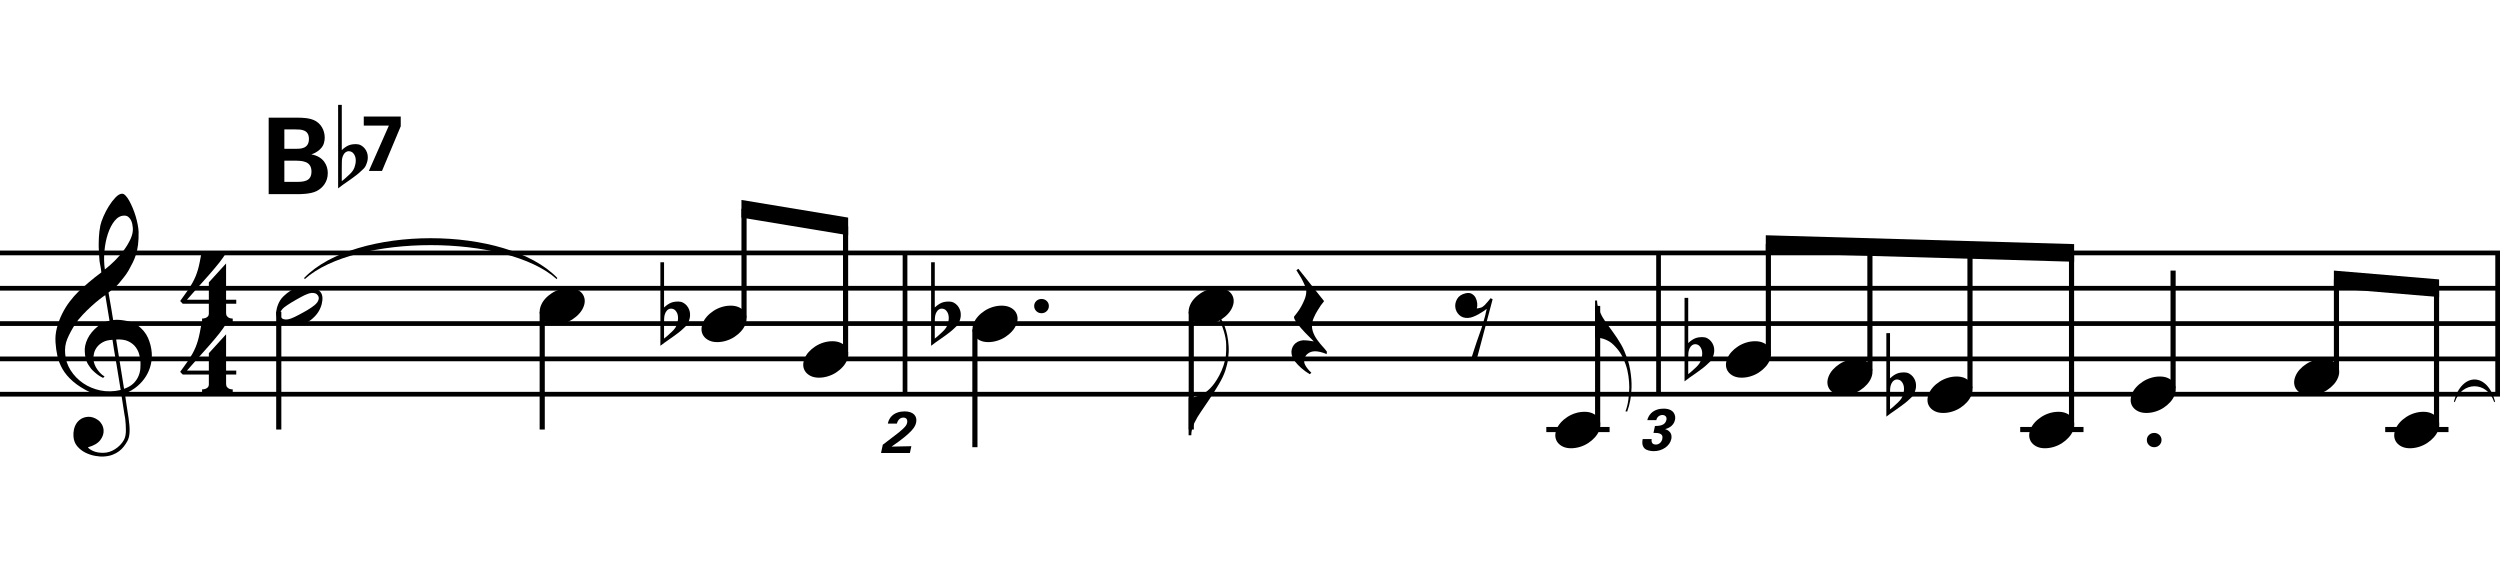 <?xml version="1.0" encoding="utf-8"?>
<!-- Generator: Adobe Illustrator 14.0.0, SVG Export Plug-In . SVG Version: 6.00 Build 43363)  -->
<!DOCTYPE svg PUBLIC "-//W3C//DTD SVG 1.1//EN" "http://www.w3.org/Graphics/SVG/1.1/DTD/svg11.dtd">
<svg version="1.1" id="Layer_1" xmlns="http://www.w3.org/2000/svg" xmlns:xlink="http://www.w3.org/1999/xlink" x="0px" y="0px"
	 width="544.104px" height="126.482px" viewBox="0 0 544.104 126.482" enable-background="new 0 0 544.104 126.482"
	 xml:space="preserve">
<g>
	<path d="M26.417,85.886c-0.574,0.103-1.184,0.164-1.83,0.185c-0.646,0.021-1.276,0.005-1.891-0.046
		c-0.615-0.052-1.184-0.123-1.707-0.215c-0.523-0.093-0.949-0.221-1.276-0.385c-1.579-0.759-2.855-1.564-3.828-2.414
		c-0.974-0.852-1.728-1.737-2.26-2.66c-0.533-0.922-0.907-1.871-1.123-2.844c-0.215-0.975-0.354-1.953-0.415-2.938
		c-0.082-1.065,0.015-2.131,0.292-3.197s0.656-2.086,1.138-3.06c0.481-0.973,1.035-1.871,1.661-2.69
		c0.625-0.82,1.255-1.538,1.891-2.153c0.738-0.696,1.512-1.388,2.322-2.075c0.81-0.687,1.696-1.389,2.66-2.106
		c-0.021-0.266-0.046-0.502-0.077-0.708c-0.031-0.205-0.067-0.415-0.108-0.63s-0.087-0.456-0.138-0.723
		c-0.051-0.266-0.087-0.594-0.107-0.984c0-0.164-0.021-0.466-0.062-0.907c-0.042-0.44-0.067-0.973-0.077-1.599
		s0.005-1.338,0.046-2.137c0.041-0.8,0.143-1.63,0.307-2.491c0.103-0.512,0.323-1.164,0.661-1.953
		c0.338-0.789,0.738-1.553,1.199-2.291c0.461-0.738,0.948-1.373,1.461-1.907c0.512-0.533,0.994-0.799,1.445-0.799
		c0.225,0,0.471,0.138,0.738,0.415c0.266,0.277,0.528,0.646,0.784,1.107c0.256,0.461,0.507,0.984,0.753,1.568
		c0.246,0.584,0.461,1.184,0.646,1.799c0.185,0.615,0.333,1.22,0.446,1.814c0.112,0.595,0.179,1.118,0.2,1.568
		c0.02,1.066-0.021,2.004-0.123,2.813c-0.103,0.81-0.256,1.538-0.461,2.183c-0.205,0.646-0.446,1.241-0.723,1.784
		c-0.276,0.543-0.569,1.091-0.876,1.645c-0.328,0.554-0.661,1.041-1,1.46c-0.338,0.42-0.682,0.846-1.03,1.276
		c-0.369,0.451-0.753,0.825-1.153,1.123c-0.4,0.297-0.795,0.62-1.184,0.968c0.185,1.045,0.348,1.989,0.492,2.829
		c0.062,0.369,0.123,0.728,0.184,1.076c0.062,0.349,0.113,0.672,0.154,0.969c0.041,0.297,0.082,0.543,0.123,0.738
		c0.041,0.195,0.062,0.312,0.062,0.354c0.492-0.061,1-0.066,1.522-0.016c0.522,0.052,1.024,0.129,1.506,0.23
		c0.481,0.104,0.912,0.236,1.292,0.4s0.682,0.318,0.907,0.461c1.107,0.82,1.891,1.758,2.353,2.814
		c0.461,1.056,0.732,2.137,0.815,3.244c0.062,0.86-0.011,1.727-0.215,2.598c-0.205,0.871-0.549,1.701-1.03,2.491
		c-0.482,0.788-1.107,1.511-1.875,2.167c-0.769,0.656-1.676,1.199-2.722,1.631c0.123,0.84,0.235,1.619,0.338,2.336
		c0.103,0.615,0.194,1.215,0.277,1.799c0.082,0.585,0.143,0.989,0.185,1.215c0.184,1.23,0.256,2.24,0.215,3.029
		s-0.195,1.43-0.461,1.922c-0.226,0.41-0.487,0.81-0.784,1.199c-0.297,0.389-0.651,0.738-1.061,1.045
		c-0.41,0.309-0.887,0.564-1.43,0.77c-0.543,0.205-1.164,0.328-1.86,0.369c-0.533,0.041-1.168-0.006-1.907-0.139
		c-0.738-0.134-1.445-0.369-2.122-0.707c-0.677-0.338-1.261-0.795-1.753-1.369c-0.492-0.574-0.769-1.281-0.83-2.121
		c-0.042-0.492-0.011-0.989,0.092-1.492c0.102-0.502,0.282-0.953,0.538-1.352c0.256-0.4,0.594-0.734,1.015-1
		c0.42-0.267,0.938-0.42,1.553-0.461c0.369-0.021,0.743,0.035,1.123,0.169c0.379,0.133,0.733,0.323,1.061,0.569
		c0.328,0.245,0.594,0.553,0.799,0.922c0.205,0.369,0.328,0.769,0.369,1.199c0.062,0.758-0.174,1.491-0.708,2.199
		c-0.533,0.707-1.435,1.234-2.706,1.583c0.205,0.286,0.594,0.558,1.168,0.815c0.573,0.256,1.292,0.384,2.152,0.384
		c0.902,0,1.768-0.267,2.598-0.8c0.831-0.533,1.471-1.199,1.922-1.998c0.287-0.533,0.431-1.226,0.431-2.076
		s-0.051-1.707-0.154-2.567c-0.041-0.144-0.103-0.497-0.185-1.062c-0.082-0.563-0.174-1.152-0.276-1.768
		C26.683,87.567,26.56,86.767,26.417,85.886z M22.404,74.462c-0.543,0.297-0.974,0.656-1.292,1.076
		c-0.318,0.421-0.533,0.867-0.646,1.338c-0.113,0.472-0.159,0.892-0.138,1.261c0.02,0.369,0.102,0.748,0.246,1.138
		c0.144,0.389,0.333,0.754,0.569,1.092s0.492,0.646,0.769,0.922c0.277,0.277,0.558,0.487,0.846,0.631
		c-0.042,0.041-0.077,0.076-0.108,0.107s-0.067,0.066-0.107,0.107c-0.042,0.041-0.072,0.082-0.092,0.123
		c-0.636-0.307-1.194-0.672-1.676-1.092c-0.482-0.42-0.795-0.723-0.938-0.906c-0.226-0.308-0.42-0.584-0.584-0.83
		s-0.297-0.508-0.399-0.785c-0.103-0.276-0.19-0.578-0.262-0.906s-0.118-0.718-0.138-1.169c-0.042-0.431-0.011-0.886,0.092-1.368
		c0.103-0.481,0.271-0.969,0.507-1.461c0.235-0.492,0.543-0.969,0.922-1.43s0.825-0.896,1.338-1.307
		c0.266-0.205,0.507-0.369,0.723-0.492s0.415-0.23,0.6-0.322c0.185-0.093,0.374-0.164,0.569-0.216
		c0.194-0.051,0.404-0.108,0.63-0.169l-0.922-5.566c-0.246,0.144-0.646,0.431-1.2,0.861c-0.553,0.431-1.158,0.943-1.814,1.538
		c-0.656,0.595-1.307,1.235-1.953,1.922c-0.646,0.687-1.174,1.348-1.583,1.984c-0.738,1.168-1.312,2.244-1.722,3.229
		c-0.41,0.984-0.564,2.05-0.461,3.197c0.082,1.292,0.477,2.496,1.184,3.613c0.707,1.117,1.614,2.055,2.721,2.814
		c1.107,0.758,2.368,1.285,3.782,1.583c1.415,0.297,2.88,0.261,4.397-0.107c-0.328-2.03-0.625-3.844-0.892-5.442
		c-0.123-0.677-0.236-1.343-0.338-1.999c-0.103-0.656-0.2-1.24-0.292-1.753c-0.092-0.512-0.18-1.086-0.262-1.723
		C23.639,73.997,22.947,74.166,22.404,74.462z M27.062,46.926c-0.799,0-1.502,0.375-2.106,1.123
		c-0.604,0.749-1.097,1.696-1.476,2.844c-0.38,1.148-0.63,2.409-0.753,3.782c-0.123,1.374-0.092,2.696,0.092,3.967
		c0.676-0.512,1.384-1.132,2.122-1.86c0.738-0.728,1.409-1.501,2.014-2.322c0.604-0.819,1.096-1.65,1.476-2.491
		c0.379-0.84,0.538-1.64,0.477-2.398c-0.021-0.246-0.062-0.522-0.123-0.83s-0.165-0.594-0.308-0.861
		c-0.144-0.267-0.328-0.492-0.553-0.677C27.698,47.018,27.411,46.926,27.062,46.926z M27.001,84.625
		c0.881-0.308,1.568-0.708,2.061-1.199c0.492-0.492,0.855-1.025,1.091-1.599c0.236-0.574,0.369-1.148,0.4-1.723
		s0.036-1.086,0.016-1.537c-0.042-0.369-0.128-0.83-0.262-1.384s-0.384-1.087-0.753-1.599c-0.369-0.513-0.892-0.938-1.568-1.277
		c-0.677-0.338-1.579-0.477-2.706-0.414L27.001,84.625z"/>
</g>
<g>
	<path d="M49.207,81.519v2.03c0,0.308,0.072,0.543,0.215,0.707c0.143,0.164,0.308,0.287,0.492,0.369
		c0.226,0.081,0.472,0.123,0.738,0.123v0.8h-6.673v-0.8c0.266,0,0.512-0.042,0.738-0.123c0.184-0.062,0.354-0.169,0.507-0.323
		c0.153-0.153,0.23-0.385,0.23-0.691v-2.092h-5.689l-0.553-0.584c0.615-0.84,1.138-1.573,1.568-2.198
		c0.43-0.625,0.794-1.204,1.091-1.737c0.297-0.533,0.538-1.03,0.723-1.491c0.185-0.462,0.349-0.938,0.492-1.431
		c0.143-0.491,0.271-1.029,0.384-1.613c0.112-0.585,0.241-1.256,0.384-2.015h5.32c-0.308,0.595-0.784,1.297-1.43,2.106
		c-0.646,0.811-1.369,1.671-2.168,2.583c-0.8,0.912-1.63,1.845-2.491,2.798c-0.861,0.953-1.661,1.861-2.398,2.722h4.766v-3.782
		l3.751-4.121v7.903h2.214v0.86H49.207z"/>
</g>
<g>
	<path d="M49.207,66.1v2.03c0,0.308,0.072,0.543,0.215,0.707c0.143,0.164,0.308,0.287,0.492,0.369
		c0.226,0.081,0.472,0.123,0.738,0.123v0.8h-6.673v-0.8c0.266,0,0.512-0.042,0.738-0.123c0.184-0.062,0.354-0.169,0.507-0.323
		c0.153-0.154,0.23-0.385,0.23-0.692V66.1h-5.689l-0.553-0.584c0.615-0.841,1.138-1.574,1.568-2.199
		c0.43-0.625,0.794-1.204,1.091-1.737c0.297-0.533,0.538-1.03,0.723-1.491c0.185-0.461,0.349-0.938,0.492-1.43
		c0.143-0.492,0.271-1.03,0.384-1.614c0.112-0.584,0.241-1.255,0.384-2.014h5.32c-0.308,0.595-0.784,1.297-1.43,2.106
		c-0.646,0.81-1.369,1.671-2.168,2.583c-0.8,0.912-1.63,1.845-2.491,2.798c-0.861,0.953-1.661,1.86-2.398,2.721h4.766v-3.782
		l3.751-4.121v7.903h2.214V66.1H49.207z"/>
</g>
<line fill="none" stroke="#000000" stroke-width="1.024" stroke-miterlimit="10" x1="196.97" y1="55.047" x2="196.97" y2="85.797"/>
<line fill="none" stroke="#000000" stroke-width="1.024" stroke-miterlimit="10" x1="360.97" y1="55.047" x2="360.97" y2="85.797"/>
<line fill="none" stroke="#000000" stroke-width="1.024" stroke-miterlimit="10" x1="543.592" y1="55.047" x2="543.592" y2="85.797"/>
<line fill="none" stroke="#000000" stroke-width="1.028" stroke-miterlimit="10" x1="0" y1="55.047" x2="544.104" y2="55.047"/>
<line fill="none" stroke="#000000" stroke-width="1.028" stroke-miterlimit="10" x1="0" y1="62.734" x2="544.104" y2="62.734"/>
<line fill="none" stroke="#000000" stroke-width="1.028" stroke-miterlimit="10" x1="0" y1="70.422" x2="544.104" y2="70.422"/>
<line fill="none" stroke="#000000" stroke-width="1.028" stroke-miterlimit="10" x1="0" y1="78.109" x2="544.104" y2="78.109"/>
<line fill="none" stroke="#000000" stroke-width="1.028" stroke-miterlimit="10" x1="0" y1="85.797" x2="544.104" y2="85.797"/>
<line fill="none" stroke="#000000" stroke-width="1.121" stroke-miterlimit="10" x1="60.672" y1="67.859" x2="60.672" y2="93.484"/>
<g>
	<path d="M69.927,63.82c0.123,0.226,0.2,0.477,0.231,0.753s0.031,0.554,0,0.83c-0.031,0.277-0.077,0.538-0.139,0.784
		s-0.123,0.441-0.185,0.584c-0.287,0.779-0.718,1.465-1.292,2.06s-1.097,1.005-1.568,1.229c-1.005,0.513-2.204,0.708-3.598,0.585
		c-0.205-0.021-0.446-0.052-0.723-0.093c-0.276-0.041-0.553-0.112-0.83-0.215c-0.277-0.104-0.543-0.236-0.799-0.4
		c-0.257-0.164-0.457-0.368-0.6-0.614c-0.165-0.267-0.262-0.538-0.292-0.815s-0.031-0.543,0-0.799
		c0.031-0.257,0.077-0.492,0.139-0.708s0.123-0.405,0.185-0.569c0.287-0.779,0.697-1.424,1.23-1.937
		c0.533-0.512,1.035-0.912,1.507-1.199c0.471-0.267,1.05-0.481,1.737-0.646c0.687-0.164,1.46-0.194,2.321-0.092
		c0.164,0.021,0.369,0.046,0.615,0.077s0.497,0.092,0.753,0.184c0.256,0.092,0.502,0.215,0.738,0.369
		C69.594,63.344,69.784,63.554,69.927,63.82z M69.22,64.343c-0.165-0.246-0.364-0.41-0.6-0.492
		c-0.236-0.082-0.492-0.112-0.769-0.092c-0.276,0.021-0.559,0.082-0.845,0.185c-0.288,0.103-0.554,0.215-0.8,0.338
		c-0.349,0.164-0.661,0.328-0.938,0.492c-0.276,0.165-0.569,0.328-0.876,0.492c-0.595,0.328-1.199,0.697-1.814,1.107
		c-0.226,0.144-0.457,0.308-0.692,0.492c-0.236,0.185-0.436,0.389-0.6,0.615s-0.272,0.466-0.323,0.723
		c-0.051,0.256-0.005,0.507,0.138,0.753c0.143,0.246,0.338,0.409,0.584,0.492c0.246,0.081,0.507,0.107,0.784,0.077
		c0.276-0.031,0.558-0.098,0.845-0.2s0.554-0.216,0.8-0.338c0.348-0.164,0.671-0.328,0.969-0.492c0.297-0.164,0.6-0.328,0.907-0.492
		c0.308-0.165,0.6-0.328,0.876-0.492s0.579-0.359,0.907-0.584c0.205-0.144,0.425-0.308,0.661-0.492
		c0.235-0.185,0.435-0.389,0.6-0.615c0.164-0.226,0.271-0.466,0.323-0.723S69.363,64.589,69.22,64.343z"/>
</g>
<line fill="none" stroke="#000000" stroke-width="1.121" stroke-miterlimit="10" x1="118.008" y1="67.859" x2="118.008" y2="93.484"/>
<g>
	<path d="M117.693,66.588c0.205-0.554,0.518-1.066,0.938-1.538c0.42-0.471,0.907-0.886,1.46-1.245
		c0.554-0.358,1.148-0.635,1.784-0.831c0.635-0.194,1.281-0.292,1.937-0.292c0.656,0,1.23,0.107,1.722,0.323
		c0.492,0.215,0.881,0.503,1.168,0.861c0.287,0.359,0.466,0.779,0.538,1.261c0.071,0.482,0.005,0.999-0.2,1.553
		c-0.206,0.553-0.523,1.071-0.954,1.553c-0.43,0.481-0.922,0.901-1.476,1.261c-0.553,0.358-1.153,0.635-1.799,0.83
		c-0.646,0.195-1.287,0.293-1.922,0.293c-0.656,0-1.225-0.108-1.707-0.323c-0.482-0.216-0.872-0.508-1.168-0.876
		c-0.297-0.37-0.477-0.795-0.538-1.277C117.417,67.659,117.488,67.142,117.693,66.588z"/>
</g>
<g>
	<path d="M152.913,70.427c0.205-0.553,0.518-1.065,0.938-1.537c0.42-0.471,0.907-0.886,1.46-1.245
		c0.554-0.358,1.148-0.635,1.784-0.831c0.635-0.194,1.281-0.292,1.937-0.292c0.656,0,1.23,0.107,1.722,0.323
		c0.492,0.215,0.881,0.503,1.168,0.861c0.287,0.359,0.466,0.779,0.538,1.261c0.071,0.481,0.005,0.999-0.2,1.553
		c-0.206,0.554-0.523,1.071-0.954,1.553c-0.43,0.481-0.922,0.901-1.476,1.261c-0.553,0.358-1.153,0.635-1.799,0.83
		c-0.646,0.195-1.287,0.293-1.922,0.293c-0.656,0-1.225-0.108-1.707-0.323c-0.482-0.216-0.872-0.508-1.168-0.876
		c-0.297-0.369-0.477-0.795-0.538-1.277C152.636,71.499,152.708,70.982,152.913,70.427z"/>
</g>
<g>
	<path d="M144.526,59.511v5.443v1.968c0.287-0.266,0.554-0.481,0.8-0.646c0.246-0.164,0.481-0.292,0.707-0.384
		s0.466-0.159,0.723-0.2s0.548-0.062,0.876-0.062c0.389,0,0.738,0.082,1.045,0.246s0.574,0.379,0.8,0.646
		c0.225,0.267,0.399,0.564,0.522,0.892c0.123,0.328,0.185,0.646,0.185,0.954c0.02,0.328-0.011,0.651-0.092,0.968
		c-0.082,0.318-0.185,0.611-0.308,0.877c-0.144,0.349-0.369,0.656-0.676,0.922c-0.308,0.268-0.584,0.523-0.831,0.77
		c-0.082,0.082-0.256,0.225-0.522,0.43c-0.267,0.205-0.569,0.432-0.907,0.678s-0.692,0.496-1.061,0.753
		c-0.369,0.256-0.707,0.491-1.015,0.707s-0.656,0.477-1.045,0.784V57.082h0.799V59.511z M147.017,67.599
		c-0.103-0.123-0.241-0.225-0.415-0.308c-0.174-0.082-0.364-0.123-0.569-0.123c-0.205,0-0.41,0.061-0.615,0.184
		c-0.205,0.123-0.39,0.338-0.554,0.646c-0.205,0.39-0.312,0.876-0.323,1.46c-0.011,0.585-0.016,1.112-0.016,1.584v2.645
		c0.246-0.184,0.456-0.354,0.63-0.508c0.174-0.153,0.358-0.322,0.554-0.507c0.194-0.185,0.374-0.349,0.538-0.491
		c0.287-0.268,0.533-0.555,0.738-0.861c0.205-0.308,0.359-0.697,0.461-1.169c0.123-0.472,0.154-0.933,0.092-1.384
		C147.479,68.316,147.304,67.927,147.017,67.599z"/>
</g>
<line fill="none" stroke="#000000" stroke-width="1.121" stroke-miterlimit="10" x1="161.931" y1="69.14" x2="161.931" y2="45.438"/>
<g>
	<path d="M175.053,78.167c0.205-0.553,0.518-1.065,0.938-1.537c0.42-0.471,0.907-0.887,1.46-1.245s1.148-0.636,1.784-0.831
		c0.635-0.193,1.281-0.291,1.937-0.291c0.656,0,1.23,0.107,1.722,0.322c0.492,0.215,0.881,0.503,1.168,0.861
		c0.287,0.359,0.466,0.779,0.538,1.261c0.071,0.481,0.005,0.999-0.2,1.553c-0.206,0.554-0.523,1.071-0.954,1.553
		c-0.43,0.481-0.922,0.901-1.476,1.261c-0.553,0.358-1.153,0.635-1.799,0.83c-0.646,0.195-1.287,0.293-1.922,0.293
		c-0.656,0-1.225-0.108-1.707-0.323c-0.482-0.216-0.872-0.508-1.168-0.876c-0.297-0.369-0.477-0.795-0.538-1.277
		C174.776,79.239,174.848,78.722,175.053,78.167z"/>
</g>
<line fill="none" stroke="#000000" stroke-width="1.121" stroke-miterlimit="10" x1="184.033" y1="76.829" x2="184.033" y2="49.281"/>
<polyline points="184.593,47.359 161.371,43.516 161.371,47.359 184.593,51.203 "/>
<g>
	<path d="M58.475,25.611H64.7c0.968,0,2.836,0,4.104,0.784c1.521,0.968,1.868,2.582,1.868,3.55c0,0.623-0.116,1.706-0.969,2.49
		c-0.115,0.138-0.922,0.876-1.891,1.13v0.046c2.537,0.461,3.528,2.306,3.528,4.058c0,1.96-1.153,3.274-2.444,3.92
		c-1.292,0.668-3.551,0.668-4.196,0.668h-6.225V25.611z M61.887,32.389h2.49c1.015,0,2.859,0,2.859-2.144
		c0-2.075-1.752-2.075-2.928-2.075h-2.421V32.389z M61.887,39.583h2.421c1.637,0,3.481,0,3.481-2.237
		c0-2.375-2.144-2.375-3.85-2.375h-2.052V39.583z"/>
</g>
<g>
	<path d="M74.387,25.251v5.443v1.968c0.287-0.266,0.554-0.481,0.8-0.646c0.246-0.164,0.481-0.292,0.707-0.384s0.466-0.159,0.723-0.2
		s0.548-0.062,0.876-0.062c0.389,0,0.738,0.082,1.045,0.246s0.574,0.379,0.8,0.646c0.225,0.267,0.399,0.564,0.522,0.892
		c0.123,0.328,0.185,0.646,0.185,0.954c0.02,0.328-0.011,0.651-0.092,0.968c-0.082,0.318-0.185,0.61-0.308,0.876
		c-0.144,0.349-0.369,0.656-0.676,0.922s-0.584,0.523-0.831,0.769c-0.082,0.082-0.256,0.225-0.522,0.43
		c-0.267,0.205-0.569,0.431-0.907,0.677s-0.692,0.497-1.061,0.753c-0.369,0.256-0.707,0.492-1.015,0.707s-0.656,0.477-1.045,0.784
		V22.822h0.799V25.251z M76.877,33.339c-0.103-0.123-0.241-0.225-0.415-0.308c-0.174-0.082-0.364-0.123-0.569-0.123
		c-0.205,0-0.41,0.061-0.615,0.184c-0.205,0.123-0.39,0.338-0.554,0.646c-0.205,0.39-0.312,0.876-0.323,1.46
		c-0.011,0.584-0.016,1.112-0.016,1.583v2.645c0.246-0.184,0.456-0.354,0.63-0.507s0.358-0.323,0.554-0.507
		c0.194-0.185,0.374-0.349,0.538-0.492c0.287-0.267,0.533-0.554,0.738-0.861c0.205-0.307,0.359-0.697,0.461-1.168
		c0.123-0.471,0.154-0.933,0.092-1.384C77.339,34.057,77.165,33.667,76.877,33.339z"/>
</g>
<g>
	<path d="M79.171,25.357h8.047v2.121l-4.081,9.729h-2.859l4.357-9.868h-5.464V25.357z"/>
</g>
<g>
	<path d="M192.132,96.791l2.769-2.115c0.487-0.372,1.038-0.782,1.641-1.359c0.628-0.602,0.794-0.884,0.884-1.294
		c0.141-0.68-0.154-1.141-0.82-1.141c-1.025,0-1.333,1.051-1.41,1.308h-1.961c0.077-0.359,0.218-1.025,0.884-1.68
		c0.654-0.641,1.667-0.975,2.756-0.975c1.948,0,2.807,1.052,2.512,2.436c-0.192,0.924-0.807,2.115-5.345,5.23
		c1.307-0.026,1.461-0.039,2.474-0.052c1.372-0.026,1.525-0.026,1.833-0.038l-0.32,1.486h-6.281L192.132,96.791z"/>
</g>
<g>
	<path d="M225.08,66.602c0-0.43,0.154-0.794,0.461-1.091c0.308-0.297,0.687-0.446,1.138-0.446c0.451,0,0.83,0.149,1.138,0.446
		c0.308,0.297,0.461,0.661,0.461,1.091c0,0.431-0.154,0.8-0.461,1.107c-0.308,0.307-0.687,0.461-1.138,0.461
		c-0.451,0-0.83-0.154-1.138-0.461C225.234,67.402,225.08,67.033,225.08,66.602z"/>
</g>
<line fill="none" stroke="#000000" stroke-width="1.121" stroke-miterlimit="10" x1="212.18" y1="71.703" x2="212.18" y2="97.328"/>
<g>
	<path d="M211.893,70.427c0.205-0.553,0.518-1.065,0.938-1.537c0.42-0.471,0.907-0.886,1.46-1.245
		c0.554-0.358,1.148-0.635,1.784-0.831c0.635-0.194,1.281-0.292,1.937-0.292c0.656,0,1.23,0.107,1.722,0.323
		c0.492,0.215,0.881,0.503,1.168,0.861c0.287,0.359,0.466,0.779,0.538,1.261c0.071,0.481,0.005,0.999-0.2,1.553
		c-0.206,0.554-0.523,1.071-0.954,1.553c-0.43,0.481-0.922,0.901-1.476,1.261c-0.553,0.358-1.153,0.635-1.799,0.83
		c-0.646,0.195-1.287,0.293-1.922,0.293c-0.656,0-1.225-0.108-1.707-0.323c-0.482-0.216-0.872-0.508-1.168-0.876
		c-0.297-0.369-0.477-0.795-0.538-1.277C211.616,71.499,211.688,70.982,211.893,70.427z"/>
</g>
<g>
	<path d="M203.446,59.511v5.443v1.968c0.287-0.266,0.554-0.481,0.8-0.646c0.246-0.164,0.481-0.292,0.707-0.384
		s0.466-0.159,0.723-0.2s0.548-0.062,0.876-0.062c0.389,0,0.738,0.082,1.045,0.246s0.574,0.379,0.8,0.646
		c0.225,0.267,0.399,0.564,0.522,0.892c0.123,0.328,0.185,0.646,0.185,0.954c0.02,0.328-0.011,0.651-0.092,0.968
		c-0.082,0.318-0.185,0.611-0.308,0.877c-0.144,0.349-0.369,0.656-0.676,0.922c-0.308,0.268-0.584,0.523-0.831,0.77
		c-0.082,0.082-0.256,0.225-0.522,0.43c-0.267,0.205-0.569,0.432-0.907,0.678s-0.692,0.496-1.061,0.753
		c-0.369,0.256-0.707,0.491-1.015,0.707s-0.656,0.477-1.045,0.784V57.082h0.799V59.511z M205.937,67.599
		c-0.103-0.123-0.241-0.225-0.415-0.308c-0.174-0.082-0.364-0.123-0.569-0.123c-0.205,0-0.41,0.061-0.615,0.184
		c-0.205,0.123-0.39,0.338-0.554,0.646c-0.205,0.39-0.312,0.876-0.323,1.46c-0.011,0.585-0.016,1.112-0.016,1.584v2.645
		c0.246-0.184,0.456-0.354,0.63-0.508c0.174-0.153,0.358-0.322,0.554-0.507c0.194-0.185,0.374-0.349,0.538-0.491
		c0.287-0.268,0.533-0.555,0.738-0.861c0.205-0.308,0.359-0.697,0.461-1.169c0.123-0.472,0.154-0.933,0.092-1.384
		C206.398,68.316,206.224,67.927,205.937,67.599z"/>
</g>
<g>
	<path d="M267.297,78.038c-0.103,0.82-0.307,1.691-0.615,2.614c-0.308,0.922-0.779,1.916-1.415,2.982
		c-0.656,1.107-1.322,2.168-1.999,3.183c-0.676,1.015-1.312,1.952-1.906,2.813c-0.513,0.717-0.989,1.532-1.43,2.445
		c-0.441,0.911-0.661,1.799-0.661,2.659h-0.584v-8.18h0.584c0.307-0.041,0.635-0.112,0.984-0.215c0.287-0.083,0.62-0.2,0.999-0.354
		c0.379-0.153,0.764-0.363,1.153-0.63c0.266-0.185,0.569-0.44,0.907-0.769s0.681-0.732,1.03-1.215
		c0.348-0.481,0.692-1.04,1.03-1.676c0.338-0.635,0.641-1.342,0.907-2.121c0.287-0.861,0.461-1.619,0.523-2.275
		s0.082-1.404,0.062-2.246c0-0.45-0.046-0.927-0.139-1.43c-0.092-0.502-0.21-0.994-0.354-1.476
		c-0.144-0.481-0.297-0.942-0.461-1.384c-0.164-0.44-0.338-0.824-0.522-1.152l0.338-0.216c0.287,0.431,0.548,0.948,0.784,1.553
		s0.431,1.276,0.584,2.015c0.154,0.737,0.256,1.537,0.308,2.398C267.456,76.223,267.42,77.115,267.297,78.038z"/>
</g>
<line fill="none" stroke="#000000" stroke-width="1.121" stroke-miterlimit="10" x1="259.266" y1="67.859" x2="259.266" y2="93.484"/>
<g>
	<path d="M258.933,66.588c0.205-0.554,0.518-1.066,0.938-1.538c0.42-0.471,0.907-0.886,1.46-1.245
		c0.554-0.358,1.148-0.635,1.784-0.831c0.635-0.194,1.281-0.292,1.937-0.292c0.656,0,1.23,0.107,1.722,0.323
		c0.492,0.215,0.881,0.503,1.168,0.861c0.287,0.359,0.466,0.779,0.538,1.261c0.071,0.482,0.005,0.999-0.2,1.553
		c-0.206,0.553-0.523,1.071-0.954,1.553c-0.43,0.481-0.922,0.901-1.476,1.261c-0.553,0.358-1.153,0.635-1.799,0.83
		c-0.646,0.195-1.287,0.293-1.922,0.293c-0.656,0-1.225-0.108-1.707-0.323c-0.482-0.216-0.872-0.508-1.168-0.876
		c-0.297-0.37-0.477-0.795-0.538-1.277C258.656,67.659,258.728,67.142,258.933,66.588z"/>
</g>
<g>
	<path d="M287.315,76.593c-0.41-0.092-0.779-0.139-1.107-0.139c-0.656,0-1.214,0.195-1.676,0.584
		c-0.461,0.39-0.691,0.943-0.691,1.661c0,0.226,0.077,0.481,0.23,0.769s0.333,0.553,0.538,0.799c0.226,0.287,0.492,0.574,0.8,0.861
		l-0.369,0.308c-0.677-0.41-1.292-0.86-1.845-1.353c-0.473-0.41-0.918-0.877-1.338-1.399c-0.421-0.522-0.672-1.071-0.754-1.646
		c-0.062-0.349-0.046-0.697,0.047-1.045c0.092-0.35,0.246-0.661,0.461-0.938c0.215-0.277,0.492-0.503,0.83-0.678
		c0.338-0.174,0.723-0.281,1.153-0.322c0.164,0,0.358,0.005,0.584,0.016c0.226,0.01,0.446,0.031,0.661,0.062
		c0.216,0.03,0.42,0.062,0.615,0.093c0.194,0.029,0.354,0.056,0.477,0.076c-1.476-1.436-2.588-2.625-3.336-3.566
		c-0.749-0.943-1.062-1.559-0.938-1.846c0.144-0.185,0.364-0.466,0.661-0.846c0.297-0.379,0.589-0.825,0.877-1.337
		c0.286-0.512,0.543-1.056,0.769-1.63c0.226-0.574,0.338-1.138,0.338-1.691c0-0.348-0.112-0.784-0.338-1.307
		s-0.472-1.03-0.738-1.522c-0.328-0.554-0.687-1.138-1.076-1.753l0.431-0.308l5.597,7.042c-0.513,0.615-0.953,1.24-1.322,1.875
		c-0.35,0.534-0.656,1.112-0.923,1.738c-0.267,0.625-0.399,1.215-0.399,1.768c0,0.39,0.056,0.764,0.169,1.123
		c0.112,0.357,0.251,0.696,0.415,1.014c0.164,0.318,0.349,0.615,0.554,0.893c0.204,0.277,0.389,0.518,0.554,0.723
		c0.081,0.123,0.215,0.281,0.399,0.477c0.185,0.194,0.358,0.389,0.522,0.584s0.312,0.374,0.446,0.538
		c0.133,0.164,0.199,0.267,0.199,0.308l-0.062,0.492C288.196,76.843,287.725,76.685,287.315,76.593z"/>
</g>
<g>
	<path d="M318.921,63.847c0.554-0.143,1.015-0.112,1.384,0.092c0.369,0.205,0.65,0.492,0.846,0.861
		c0.194,0.369,0.312,0.774,0.354,1.215c0.041,0.441,0.01,0.815-0.092,1.123c0.327-0.041,0.625-0.103,0.892-0.185
		c0.266-0.082,0.543-0.266,0.83-0.554c0.267-0.266,0.486-0.512,0.661-0.738c0.174-0.226,0.385-0.481,0.63-0.769l0.431,0.246
		l-3.413,12.884h-1.229c0.204-0.676,0.42-1.343,0.646-1.998c0.185-0.534,0.369-1.092,0.554-1.677
		c0.185-0.584,0.348-1.051,0.491-1.399c0.328-0.902,0.6-1.706,0.815-2.414c0.215-0.707,0.385-1.307,0.507-1.798
		c0.144-0.574,0.257-1.076,0.339-1.507c-0.185,0.144-0.436,0.323-0.754,0.539c-0.317,0.215-0.661,0.425-1.029,0.63
		c-0.369,0.205-0.749,0.384-1.139,0.538s-0.769,0.241-1.138,0.261c-0.799,0.042-1.44-0.174-1.922-0.646
		c-0.481-0.471-0.764-1.02-0.846-1.645c-0.081-0.625,0.052-1.24,0.4-1.845C317.487,64.458,318.081,64.052,318.921,63.847z"/>
</g>
<g>
	<path d="M348.142,67.78c0.369,0.82,0.779,1.548,1.23,2.183c0.512,0.719,1.065,1.482,1.66,2.291
		c0.595,0.811,1.188,1.718,1.783,2.722c0.246,0.431,0.481,0.907,0.708,1.431c0.225,0.521,0.43,1.045,0.614,1.568
		c0.185,0.521,0.333,1.02,0.446,1.49c0.112,0.472,0.189,0.861,0.23,1.169c0.103,0.636,0.18,1.266,0.23,1.892
		c0.051,0.625,0.066,1.234,0.046,1.829c-0.041,1.886-0.358,3.628-0.953,5.228l-0.369-0.062c0.287-0.718,0.497-1.558,0.631-2.521
		c0.133-0.964,0.2-1.876,0.2-2.737c0-0.737-0.062-1.547-0.185-2.429s-0.318-1.702-0.585-2.46c-0.472-1.373-1.035-2.46-1.69-3.26
		c-0.657-0.799-1.221-1.353-1.691-1.66c-0.349-0.226-0.688-0.404-1.015-0.538c-0.328-0.134-0.636-0.231-0.923-0.292
		c-0.328-0.082-0.636-0.133-0.923-0.154h-0.431v-8.056h0.431C347.588,66.171,347.773,66.96,348.142,67.78z"/>
</g>
<line fill="none" stroke="#000000" stroke-width="1.121" stroke-miterlimit="10" x1="347.712" y1="92.204" x2="347.712" y2="66.578"/>
<line fill="none" stroke="#000000" stroke-width="1.121" stroke-miterlimit="10" x1="336.542" y1="93.484" x2="350.315" y2="93.484"/>
<g>
	<path d="M338.733,93.528c0.204-0.554,0.518-1.065,0.938-1.538c0.42-0.471,0.907-0.886,1.461-1.244
		c0.554-0.359,1.147-0.636,1.783-0.831c0.636-0.194,1.281-0.292,1.938-0.292s1.23,0.107,1.722,0.322
		c0.492,0.216,0.882,0.504,1.169,0.861c0.287,0.359,0.466,0.779,0.538,1.262c0.071,0.481,0.005,0.998-0.2,1.553
		c-0.205,0.553-0.522,1.07-0.953,1.553c-0.431,0.48-0.923,0.901-1.476,1.26c-0.554,0.359-1.153,0.636-1.799,0.831
		c-0.646,0.194-1.287,0.292-1.922,0.292c-0.656,0-1.226-0.107-1.707-0.322c-0.481-0.216-0.871-0.508-1.168-0.877
		c-0.298-0.369-0.478-0.795-0.539-1.276C338.457,94.599,338.528,94.082,338.733,93.528z"/>
</g>
<g>
	<path d="M359.47,95.562c-0.039,0.281-0.154,1.191,0.91,1.191c0.718,0,1.256-0.525,1.409-1.217c0.282-1.32-0.986-1.32-1.922-1.32
		l0.32-1.5c0.896-0.025,2.217-0.051,2.499-1.333c0.142-0.705-0.308-1.063-0.884-1.063c-0.552,0-1.167,0.371-1.32,1.115h-1.961
		c0.115-0.398,0.281-0.962,0.846-1.513c0.743-0.718,1.743-0.987,2.691-0.987c2.281,0,2.704,1.461,2.499,2.436
		c-0.32,1.5-1.729,1.91-2.153,2.025c0.27,0.09,0.615,0.205,0.949,0.551c0.513,0.525,0.486,1.18,0.396,1.602
		c-0.32,1.514-1.947,2.641-3.807,2.641c-0.641,0-1.551-0.141-2.024-0.602c-0.654-0.654-0.475-1.667-0.397-2.025H359.47z"/>
</g>
<g>
	<path d="M375.874,78.167c0.204-0.553,0.518-1.065,0.938-1.537c0.42-0.471,0.907-0.887,1.461-1.245s1.147-0.636,1.783-0.831
		c0.636-0.193,1.281-0.291,1.938-0.291s1.23,0.107,1.722,0.322c0.492,0.215,0.882,0.503,1.169,0.861
		c0.287,0.359,0.466,0.779,0.538,1.261c0.071,0.481,0.005,0.999-0.2,1.553s-0.522,1.071-0.953,1.553s-0.923,0.901-1.476,1.261
		c-0.554,0.358-1.153,0.635-1.799,0.83c-0.646,0.195-1.287,0.293-1.922,0.293c-0.656,0-1.226-0.108-1.707-0.323
		c-0.481-0.216-0.871-0.508-1.168-0.876c-0.298-0.369-0.478-0.795-0.539-1.277C375.597,79.239,375.668,78.722,375.874,78.167z"/>
</g>
<g>
	<path d="M367.427,67.251v5.443v1.968c0.286-0.267,0.553-0.481,0.799-0.646s0.481-0.293,0.708-0.385
		c0.225-0.092,0.466-0.158,0.723-0.199c0.256-0.041,0.548-0.062,0.876-0.062c0.389,0,0.738,0.082,1.046,0.246
		c0.307,0.164,0.573,0.38,0.799,0.646c0.226,0.266,0.4,0.563,0.523,0.891c0.123,0.328,0.184,0.646,0.184,0.954
		c0.021,0.328-0.01,0.651-0.092,0.968c-0.082,0.318-0.185,0.611-0.308,0.877c-0.144,0.349-0.369,0.656-0.677,0.922
		c-0.307,0.268-0.584,0.523-0.83,0.77c-0.082,0.082-0.257,0.225-0.522,0.43c-0.267,0.205-0.569,0.432-0.907,0.678
		s-0.691,0.496-1.061,0.753c-0.369,0.256-0.708,0.491-1.015,0.707c-0.308,0.216-0.656,0.477-1.046,0.784V64.822h0.8V67.251z
		 M369.917,75.339c-0.103-0.123-0.241-0.226-0.415-0.309c-0.174-0.081-0.364-0.122-0.568-0.122c-0.205,0-0.411,0.062-0.615,0.185
		c-0.205,0.123-0.39,0.338-0.554,0.646c-0.205,0.39-0.312,0.876-0.323,1.46c-0.01,0.585-0.015,1.112-0.015,1.584v2.645
		c0.246-0.184,0.456-0.354,0.63-0.508c0.174-0.153,0.358-0.322,0.554-0.507c0.194-0.185,0.374-0.349,0.538-0.491
		c0.287-0.268,0.533-0.555,0.738-0.861c0.204-0.308,0.358-0.697,0.461-1.169c0.123-0.472,0.153-0.933,0.093-1.384
		C370.379,76.056,370.205,75.667,369.917,75.339z"/>
</g>
<line fill="none" stroke="#000000" stroke-width="1.121" stroke-miterlimit="10" x1="384.869" y1="76.829" x2="384.869" y2="53.125"/>
<g>
	<path d="M397.954,82.007c0.204-0.553,0.518-1.065,0.938-1.537c0.42-0.471,0.907-0.887,1.461-1.245s1.147-0.636,1.783-0.831
		c0.636-0.193,1.281-0.291,1.938-0.291s1.23,0.107,1.722,0.322c0.492,0.215,0.882,0.503,1.169,0.861
		c0.287,0.359,0.466,0.779,0.538,1.261c0.071,0.481,0.005,0.999-0.2,1.553s-0.522,1.071-0.953,1.553s-0.923,0.901-1.476,1.261
		c-0.554,0.358-1.153,0.635-1.799,0.83c-0.646,0.195-1.287,0.293-1.922,0.293c-0.656,0-1.226-0.108-1.707-0.323
		c-0.481-0.216-0.871-0.508-1.168-0.876c-0.298-0.369-0.478-0.795-0.539-1.277C397.677,83.079,397.749,82.562,397.954,82.007z"/>
</g>
<line fill="none" stroke="#000000" stroke-width="1.121" stroke-miterlimit="10" x1="406.97" y1="80.671" x2="406.97" y2="53.769"/>
<g>
	<path d="M419.733,85.848c0.204-0.554,0.518-1.065,0.938-1.538c0.42-0.471,0.907-0.886,1.461-1.244
		c0.554-0.359,1.147-0.636,1.783-0.831c0.636-0.194,1.281-0.292,1.938-0.292s1.23,0.107,1.722,0.322
		c0.492,0.216,0.882,0.504,1.169,0.861c0.287,0.359,0.466,0.779,0.538,1.262c0.071,0.481,0.005,0.998-0.2,1.553
		c-0.205,0.553-0.522,1.07-0.953,1.553c-0.431,0.48-0.923,0.901-1.476,1.26c-0.554,0.359-1.153,0.636-1.799,0.831
		c-0.646,0.194-1.287,0.292-1.922,0.292c-0.656,0-1.226-0.107-1.707-0.322c-0.481-0.216-0.871-0.508-1.168-0.877
		c-0.298-0.369-0.478-0.795-0.539-1.276C419.457,86.919,419.528,86.402,419.733,85.848z"/>
</g>
<g>
	<path d="M411.347,74.931v5.443v1.969c0.286-0.267,0.553-0.482,0.799-0.646s0.481-0.292,0.708-0.385
		c0.225-0.092,0.466-0.158,0.723-0.199c0.256-0.041,0.548-0.062,0.876-0.062c0.389,0,0.738,0.082,1.046,0.246
		c0.307,0.164,0.573,0.38,0.799,0.646c0.226,0.267,0.4,0.564,0.523,0.892c0.123,0.328,0.184,0.646,0.184,0.954
		c0.021,0.328-0.01,0.65-0.092,0.968c-0.082,0.318-0.185,0.61-0.308,0.876c-0.144,0.35-0.369,0.656-0.677,0.923
		c-0.307,0.267-0.584,0.522-0.83,0.769c-0.082,0.082-0.257,0.226-0.522,0.431c-0.267,0.205-0.569,0.431-0.907,0.677
		s-0.691,0.496-1.061,0.754c-0.369,0.256-0.708,0.491-1.015,0.707c-0.308,0.215-0.656,0.477-1.046,0.783V72.502h0.8V74.931z
		 M413.837,83.019c-0.103-0.123-0.241-0.225-0.415-0.308c-0.174-0.081-0.364-0.122-0.568-0.122c-0.205,0-0.411,0.061-0.615,0.184
		c-0.205,0.123-0.39,0.338-0.554,0.646c-0.205,0.389-0.312,0.876-0.323,1.46c-0.01,0.585-0.015,1.112-0.015,1.583v2.645
		c0.246-0.184,0.456-0.354,0.63-0.507s0.358-0.323,0.554-0.507c0.194-0.186,0.374-0.35,0.538-0.492
		c0.287-0.268,0.533-0.554,0.738-0.861c0.204-0.307,0.358-0.697,0.461-1.168c0.123-0.472,0.153-0.934,0.093-1.385
		C414.299,83.737,414.125,83.347,413.837,83.019z"/>
</g>
<line fill="none" stroke="#000000" stroke-width="1.121" stroke-miterlimit="10" x1="428.751" y1="84.515" x2="428.751" y2="54.403"/>
<line fill="none" stroke="#000000" stroke-width="1.121" stroke-miterlimit="10" x1="439.682" y1="93.484" x2="453.456" y2="93.484"/>
<g>
	<path d="M441.874,93.528c0.204-0.554,0.518-1.065,0.938-1.538c0.42-0.471,0.907-0.886,1.461-1.244
		c0.554-0.359,1.147-0.636,1.783-0.831c0.636-0.194,1.281-0.292,1.938-0.292s1.23,0.107,1.722,0.322
		c0.492,0.216,0.882,0.504,1.169,0.861c0.287,0.359,0.466,0.779,0.538,1.262c0.071,0.481,0.005,0.998-0.2,1.553
		c-0.205,0.553-0.522,1.07-0.953,1.553c-0.431,0.48-0.923,0.901-1.476,1.26c-0.554,0.359-1.153,0.636-1.799,0.831
		c-0.646,0.194-1.287,0.292-1.922,0.292c-0.656,0-1.226-0.107-1.707-0.322c-0.481-0.216-0.871-0.508-1.168-0.877
		c-0.298-0.369-0.478-0.795-0.539-1.276C441.597,94.599,441.668,94.082,441.874,93.528z"/>
</g>
<line fill="none" stroke="#000000" stroke-width="1.121" stroke-miterlimit="10" x1="450.853" y1="92.204" x2="450.853" y2="55.047"/>
<polyline points="451.414,53.125 384.308,51.203 384.308,55.047 451.414,56.969 "/>
<line fill="none" stroke="#000000" stroke-width="1.121" stroke-miterlimit="10" x1="472.955" y1="84.515" x2="472.955" y2="58.891"/>
<g>
	<path d="M463.954,85.848c0.204-0.554,0.518-1.065,0.938-1.538c0.42-0.471,0.907-0.886,1.461-1.244
		c0.554-0.359,1.147-0.636,1.783-0.831c0.636-0.194,1.281-0.292,1.938-0.292s1.23,0.107,1.722,0.322
		c0.492,0.216,0.882,0.504,1.169,0.861c0.287,0.359,0.466,0.779,0.538,1.262c0.071,0.481,0.005,0.998-0.2,1.553
		c-0.205,0.553-0.522,1.07-0.953,1.553c-0.431,0.48-0.923,0.901-1.476,1.26c-0.554,0.359-1.153,0.636-1.799,0.831
		c-0.646,0.194-1.287,0.292-1.922,0.292c-0.656,0-1.226-0.107-1.707-0.322c-0.481-0.216-0.871-0.508-1.168-0.877
		c-0.298-0.369-0.478-0.795-0.539-1.276C463.677,86.919,463.749,86.402,463.954,85.848z"/>
</g>
<g>
	<path d="M467.241,95.761c0-0.43,0.154-0.793,0.461-1.091c0.308-0.297,0.688-0.446,1.139-0.446c0.45,0,0.83,0.149,1.138,0.446
		c0.307,0.298,0.461,0.661,0.461,1.091c0,0.432-0.154,0.801-0.461,1.107c-0.308,0.308-0.688,0.461-1.138,0.461
		c-0.451,0-0.831-0.153-1.139-0.461C467.395,96.562,467.241,96.193,467.241,95.761z"/>
</g>
<g>
	<path d="M499.534,82.007c0.204-0.553,0.518-1.065,0.938-1.537c0.42-0.471,0.907-0.887,1.461-1.245s1.147-0.636,1.783-0.831
		c0.636-0.193,1.281-0.291,1.938-0.291s1.23,0.107,1.722,0.322c0.492,0.215,0.882,0.503,1.169,0.861
		c0.287,0.359,0.466,0.779,0.538,1.261c0.071,0.481,0.005,0.999-0.2,1.553s-0.522,1.071-0.953,1.553s-0.923,0.901-1.476,1.261
		c-0.554,0.358-1.153,0.635-1.799,0.83c-0.646,0.195-1.287,0.293-1.922,0.293c-0.656,0-1.226-0.108-1.707-0.323
		c-0.481-0.216-0.871-0.508-1.168-0.876c-0.298-0.369-0.478-0.795-0.539-1.277C499.257,83.079,499.329,82.562,499.534,82.007z"/>
</g>
<line fill="none" stroke="#000000" stroke-width="1.121" stroke-miterlimit="10" x1="508.509" y1="80.671" x2="508.509" y2="60.812"/>
<line fill="none" stroke="#000000" stroke-width="1.121" stroke-miterlimit="10" x1="519.12" y1="93.484" x2="532.893" y2="93.484"/>
<g>
	<path d="M521.313,93.528c0.204-0.554,0.518-1.065,0.938-1.538c0.42-0.471,0.907-0.886,1.461-1.244
		c0.554-0.359,1.147-0.636,1.783-0.831c0.636-0.194,1.281-0.292,1.938-0.292s1.23,0.107,1.722,0.322
		c0.492,0.216,0.882,0.504,1.169,0.861c0.287,0.359,0.466,0.779,0.538,1.262c0.071,0.481,0.005,0.998-0.2,1.553
		c-0.205,0.553-0.522,1.07-0.953,1.553c-0.431,0.48-0.923,0.901-1.476,1.26c-0.554,0.359-1.153,0.636-1.799,0.831
		c-0.646,0.194-1.287,0.292-1.922,0.292c-0.656,0-1.226-0.107-1.707-0.322c-0.481-0.216-0.871-0.508-1.168-0.877
		c-0.298-0.369-0.478-0.795-0.539-1.276C521.037,94.599,521.108,94.082,521.313,93.528z"/>
</g>
<line fill="none" stroke="#000000" stroke-width="1.121" stroke-miterlimit="10" x1="530.291" y1="92.204" x2="530.291" y2="62.734"/>
<polyline points="530.851,60.812 507.949,58.891 507.949,62.734 530.851,64.656 "/>
<path d="M66.198,60.492c11.104-11.531,43.99-11.531,55.094,0l-0.122,0.263c-10.982-9.873-43.868-9.873-54.851,0L66.198,60.492"/>
<path d="M534.068,87.398c1.708-6.406,7.26-6.406,8.969,0l-0.198,0.119c-1.511-4.604-7.062-4.604-8.572,0L534.068,87.398"/>
</svg>
